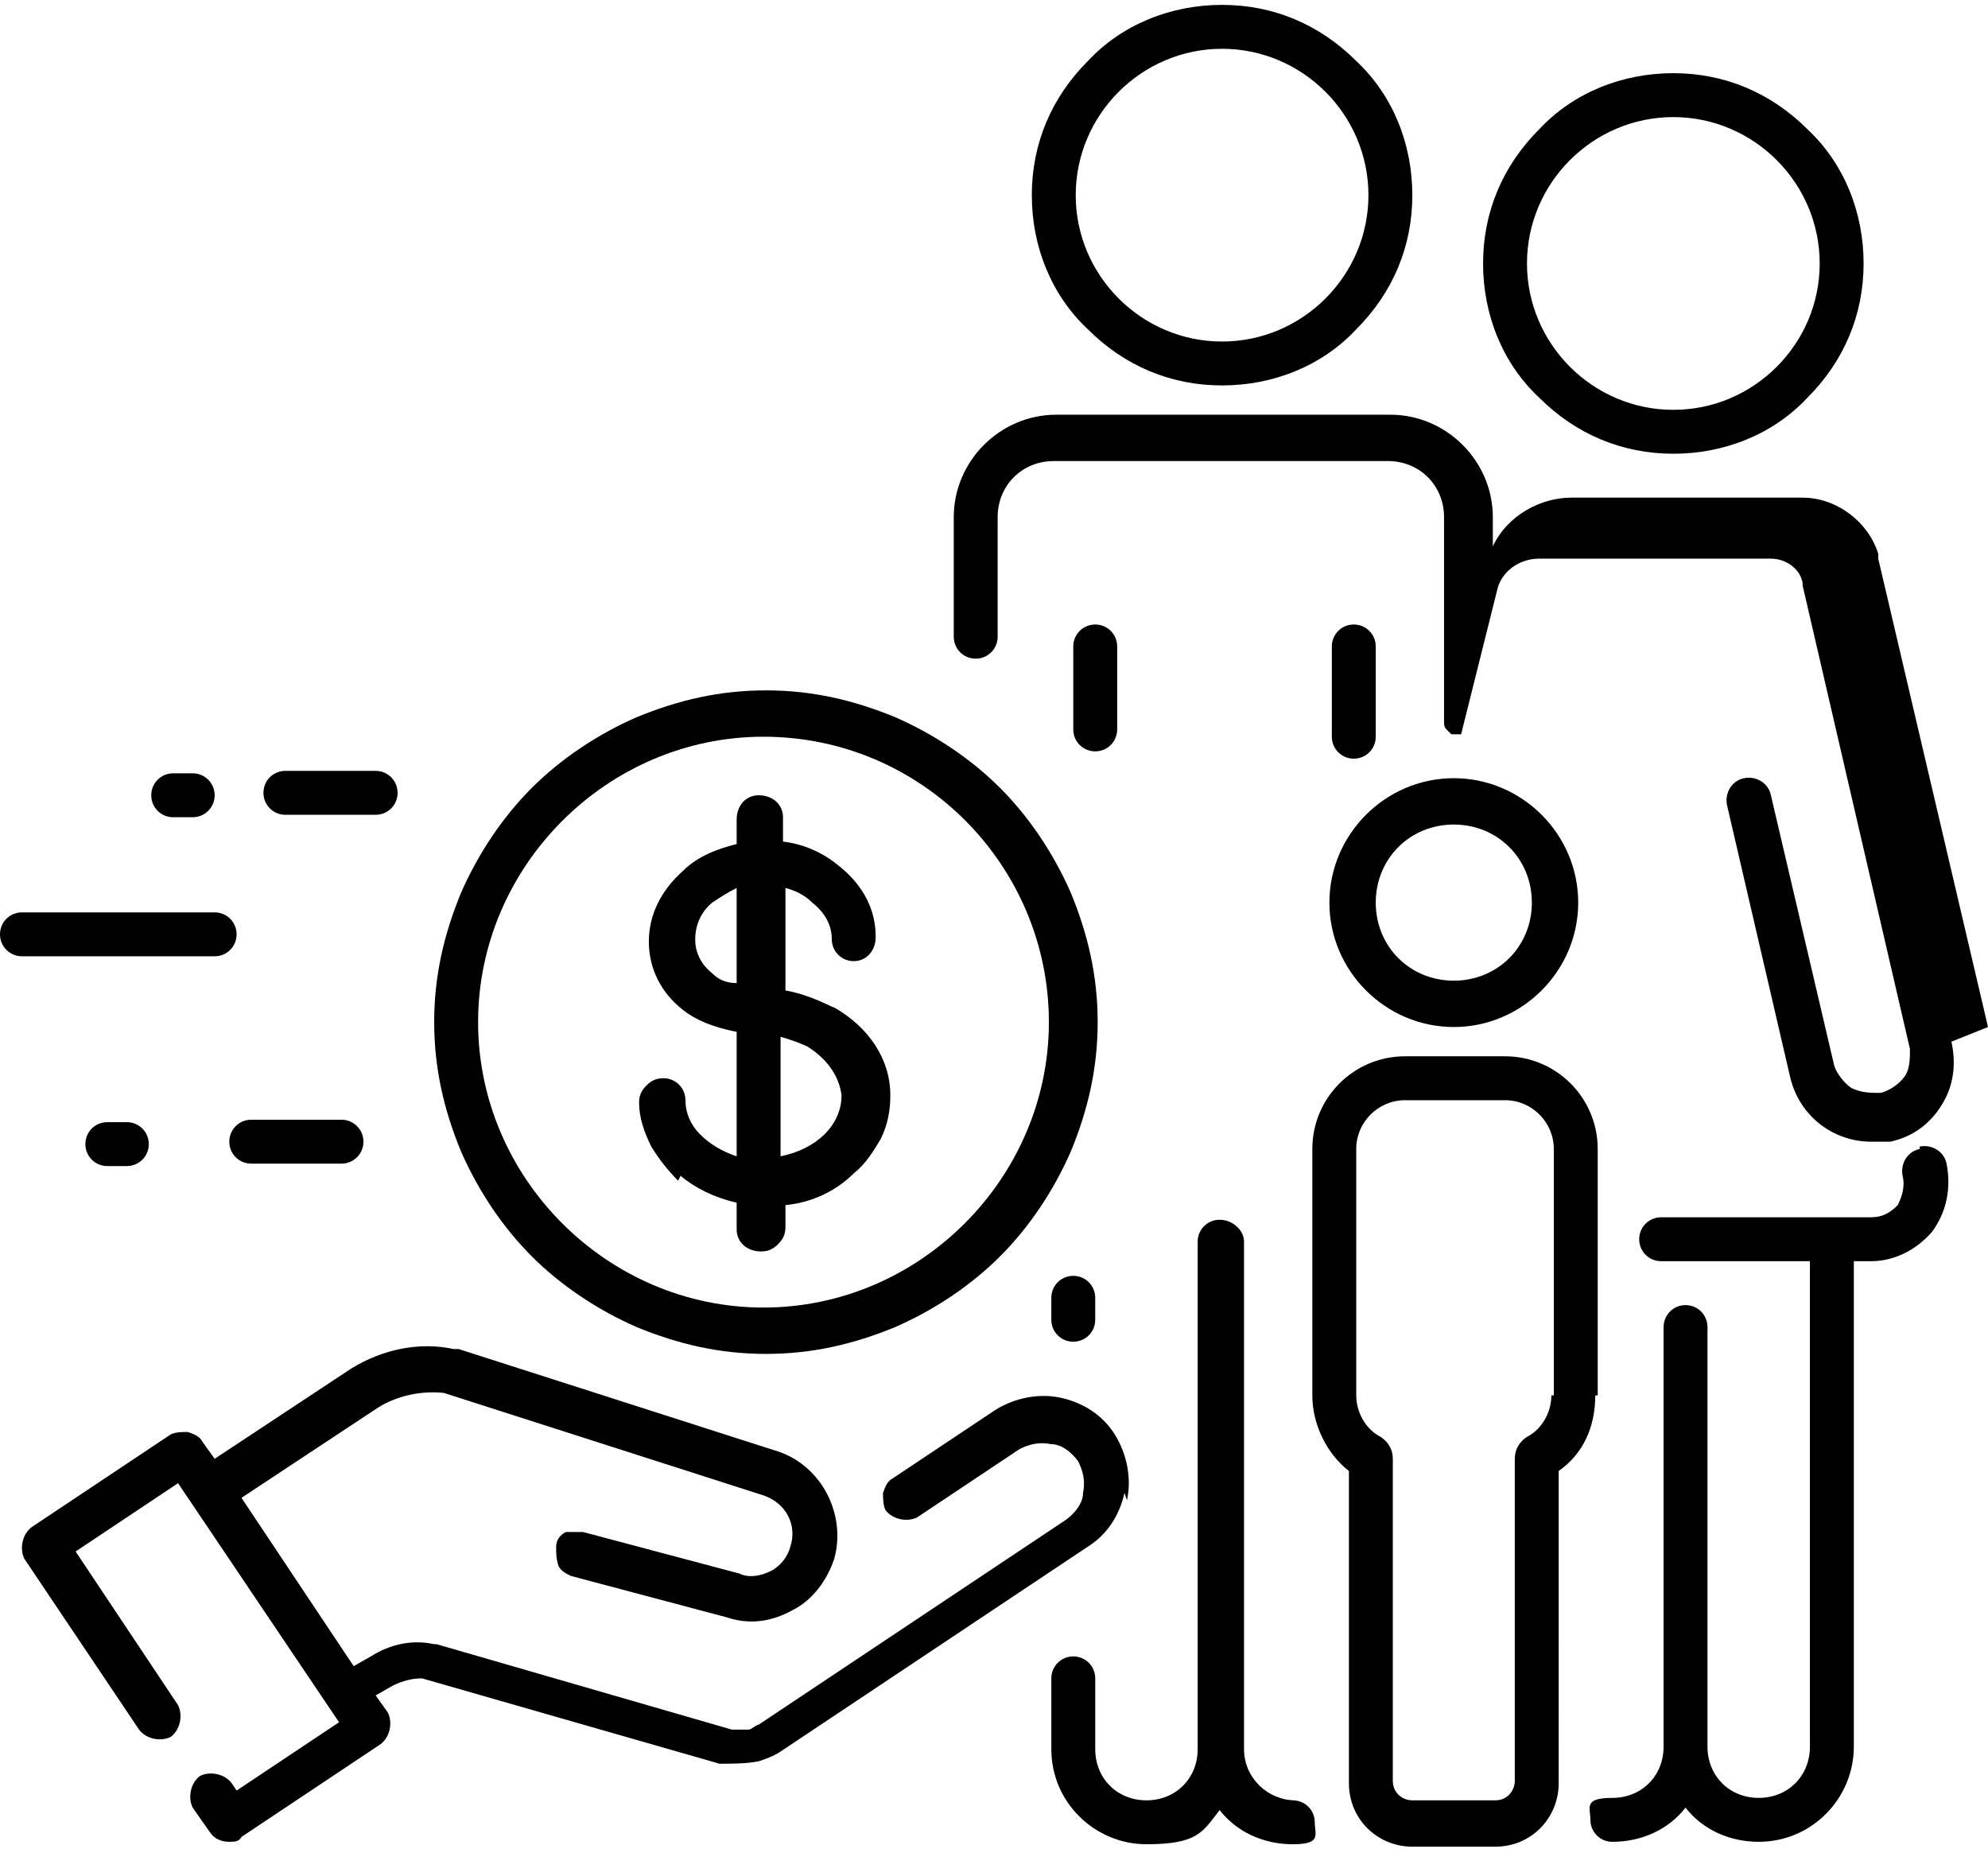 <?xml version="1.0" encoding="UTF-8"?> <svg xmlns="http://www.w3.org/2000/svg" viewBox="0 0 81.5 75.8"><path class="sw0" d="M78.7 47.1c-.5.1-.8.6-.7 1.1.1.4 0 .8-.2 1.2-.3.3-.6.5-1.1.5h-8.6c-.5 0-.9.4-.9.9s.4.9.9.9h6.1v19.9c0 1.2-.9 2.1-2.1 2.1s-2.1-.9-2.1-2.1V54.4c0-.5-.4-.9-.9-.9s-.9.4-.9.9v17.2c0 1.2-.9 2.1-2.1 2.1s-.9.4-.9.9.4.9.9.9c1.2 0 2.3-.5 3-1.4.7.9 1.8 1.4 3 1.4 2.2 0 3.9-1.8 3.9-3.9V51.7h.7c1 0 1.9-.5 2.5-1.2.6-.8.8-1.8.6-2.8-.1-.5-.6-.8-1.1-.7zM65.5 57.2V47.1c0-2.1-1.7-3.8-3.8-3.8h-4.1c-2.1 0-3.8 1.7-3.8 3.8v10.1c0 1.2.6 2.4 1.5 3.1v12.8c0 1.5 1.2 2.6 2.6 2.6h3.4c1.5 0 2.6-1.2 2.6-2.6V60.3c1-.7 1.5-1.8 1.5-3.1zm-1.9 0c0 .7-.4 1.4-1 1.7-.3.2-.5.5-.5.9V73c0 .4-.3.8-.8.8h-3.4c-.4 0-.8-.3-.8-.8V59.8c0-.4-.2-.7-.5-.9-.6-.3-1-1-1-1.7V47.1c0-1.1.9-2 2-2h4.1c1.1 0 2 .9 2 2v10.1zM68.6 18.6c2.1 0 4.1-.8 5.5-2.3 1.5-1.5 2.3-3.4 2.3-5.5s-.8-4.1-2.3-5.5C72.6 3.8 70.7 3 68.6 3s-4.1.8-5.5 2.3c-1.5 1.5-2.3 3.4-2.3 5.5s.8 4.1 2.3 5.5c1.5 1.5 3.4 2.3 5.5 2.3zm0-13.8c3.3 0 6 2.7 6 6s-2.7 6-6 6-6-2.7-6-6 2.7-6 6-6zM50.1 15.8c2.1 0 4.1-.8 5.5-2.3 1.5-1.5 2.3-3.4 2.3-5.5s-.8-4.1-2.3-5.5C54.1 1 52.2.2 50.1.2S46 1 44.6 2.5C43.1 4 42.3 5.9 42.3 8s.8 4.1 2.3 5.5c1.5 1.5 3.4 2.3 5.5 2.3zm0-13.8c3.3 0 6 2.7 6 6s-2.7 6-6 6-6-2.7-6-6 2.7-6 6-6zM59.6 42.1c2.8 0 5.1-2.3 5.1-5.1s-2.3-5.1-5.1-5.1-5.1 2.3-5.1 5.1 2.3 5.1 5.1 5.1zm0-8.3c1.8 0 3.2 1.4 3.2 3.2s-1.4 3.2-3.2 3.2-3.2-1.4-3.2-3.2 1.4-3.2 3.2-3.2zM56.4 30.2v-3.7c0-.5-.4-.9-.9-.9s-.9.4-.9.9v3.7c0 .5.4.9.9.9s.9-.4.9-.9zM11.7 33.4h3.7c.5 0 .9-.4.9-.9s-.4-.9-.9-.9h-3.7c-.5 0-.9.4-.9.9s.4.9.9.9zM7.1 33.5h.8c.5 0 .9-.4.9-.9s-.4-.9-.9-.9h-.8c-.5 0-.9.4-.9.9s.4.9.9.9zM8.8 39.2c.5 0 .9-.4.9-.9s-.4-.9-.9-.9H.9c-.5 0-.9.4-.9.9s.4.9.9.9h7.9zM9.4 46.8c0 .5.4.9.9.9H14c.5 0 .9-.4.9-.9s-.4-.9-.9-.9h-3.7c-.5 0-.9.4-.9.9zM4.4 46c-.5 0-.9.4-.9.9s.4.9.9.9h.8c.5 0 .9-.4.9-.9s-.4-.9-.9-.9h-.8zM46.2 61.5c.2-.9 0-1.9-.5-2.7-.5-.8-1.3-1.3-2.2-1.5-.9-.2-1.9 0-2.7.5l-4.2 2.8c-.2.1-.3.3-.4.6 0 .2 0 .5.1.7.3.4.9.5 1.3.3l4.2-2.8c.4-.2.8-.3 1.3-.2.4 0 .8.3 1.1.7.2.4.3.8.2 1.3 0 .4-.3.8-.7 1.1l-12.6 8.4c-.1 0-.3.2-.4.2H30l-12.1-3.5h-.1c-.9-.2-1.8 0-2.6.5l-.7.4-4.6-6.9 5.6-3.7c.8-.5 1.8-.7 2.7-.6l13.1 4.2c.9.3 1.4 1.2 1.1 2.1-.1.4-.4.8-.8 1-.4.2-.9.3-1.3.1l-6.4-1.7h-.7c-.2.1-.4.3-.4.6s0 .5.1.8c.1.2.3.3.5.4l6.4 1.7c.9.3 1.8.2 2.7-.3.8-.4 1.4-1.2 1.7-2.1.5-1.8-.5-3.8-2.3-4.4l-13.1-4.2h-.2c-1.4-.3-2.9 0-4.2.8l-5.6 3.7-.5-.7c-.1-.2-.3-.3-.6-.4-.2 0-.5 0-.7.1l-5.7 3.8c-.4.3-.5.9-.3 1.3l4.7 7c.3.4.9.5 1.3.3.4-.3.5-.9.3-1.3l-4.2-6.3 4.2-2.8 6.6 9.8-4.2 2.8-.2-.3c-.3-.4-.9-.5-1.3-.3-.4.3-.5.9-.3 1.3l.7 1c.2.3.5.4.8.4.2 0 .4 0 .5-.2l5.7-3.8c.4-.3.5-.9.3-1.3l-.5-.7.7-.4c.4-.2.8-.3 1.2-.3l12.2 3.5c.5 0 1.1 0 1.6-.1.3-.1.6-.2.9-.4l12.6-8.4c.8-.5 1.3-1.3 1.5-2.2zM27.9 48.2c.6.5 1.4.9 2.3 1.1v1.1c0 .5.4.9 1 .9.3 0 .5-.1.7-.3.2-.2.3-.4.3-.7v-.9c1.1-.1 2.1-.6 2.8-1.3.5-.4.8-.9 1.1-1.4.3-.6.4-1.2.4-1.8 0-1.5-.9-2.8-2.3-3.6-.1 0-.9-.5-2-.7v-4.2c.4.1.8.3 1.1.6.5.4.8.9.8 1.5 0 .5.4.9.9.9s.9-.4.9-1c0-1.1-.5-2.1-1.5-2.9-.6-.5-1.4-.9-2.3-1v-1c0-.5-.4-.9-1-.9-.5 0-.9.4-.9 1v1c-.8.2-1.6.5-2.2 1.1-.9.8-1.4 1.8-1.4 2.9 0 1.1.5 2.1 1.4 2.8.5.4 1.2.7 2.2.9v5.1c-.6-.2-1.1-.5-1.5-.9-.4-.4-.6-.9-.6-1.4 0-.5-.4-.9-.9-.9-.3 0-.5.1-.7.3-.2.2-.3.4-.3.7 0 .6.2 1.2.5 1.8.3.5.7 1 1.1 1.4zm4.1-5.7c.7.2 1.1.4 1.1.4.8.5 1.3 1.2 1.4 2 0 1.2-1 2.2-2.5 2.5v-5zm-2.8-2.6c-.5-.4-.7-.9-.7-1.4 0-.5.2-1.1.7-1.5.3-.2.6-.4 1-.6v3.9c-.5 0-.8-.2-1-.4z"></path><path class="sw0" d="M21.8 51.5c1.2 1.2 2.7 2.2 4.3 2.9 1.7.7 3.4 1.1 5.3 1.1s3.6-.4 5.3-1.1c1.6-.7 3.1-1.7 4.3-2.9 1.2-1.2 2.2-2.7 2.9-4.3.7-1.7 1.1-3.4 1.1-5.3s-.4-3.6-1.1-5.3c-.7-1.6-1.7-3.1-2.9-4.3-1.2-1.2-2.7-2.2-4.3-2.9-1.7-.7-3.4-1.1-5.3-1.1s-3.6.4-5.3 1.1c-1.6.7-3.1 1.7-4.3 2.9-1.2 1.2-2.2 2.7-2.9 4.3-.7 1.7-1.1 3.4-1.1 5.3s.4 3.6 1.1 5.3c.7 1.6 1.7 3.1 2.9 4.3zm9.5-21.3c6.5 0 11.7 5.3 11.7 11.7s-5.3 11.7-11.7 11.7-11.7-5.3-11.7-11.7 5.3-11.7 11.7-11.7zM53.1 73.8c-1.1 0-2.1-.9-2.1-2.1V50.9c0-.5-.5-.9-1-.9s-.9.4-.9.9v20.8c0 1.2-.9 2.1-2.1 2.1s-2.1-.9-2.1-2.1v-2.9c0-.5-.4-.9-.9-.9s-.9.4-.9.9v2.9c0 2.2 1.8 3.9 3.9 3.9s2.3-.5 3-1.4c.7.9 1.8 1.4 3 1.4s.9-.4.9-.9-.4-.9-.9-.9zM81.5 42.1 77 22.9v-.2c-.4-1.3-1.7-2.3-3.1-2.3h-9.5c-1.2 0-2.6.7-3.2 2v-1.2c0-2.3-1.9-4.2-4.2-4.2H43.3c-2.3 0-4.2 1.9-4.2 4.2v4.9c0 .5.4.9.9.9s.9-.4.9-.9v-4.9c0-1.3 1-2.3 2.3-2.3h13.7c1.3 0 2.3 1 2.3 2.3V29.6c0 .1 0 .2.1.3l.2.2h.4l1.5-6c.2-.7.9-1.2 1.7-1.2h9.5c.6 0 1.2.4 1.3 1v.1l4.4 19c0 .4 0 .8-.2 1.1-.2.3-.6.6-1 .7-.4 0-.8 0-1.2-.2-.3-.2-.6-.6-.7-.9l-2.6-11.1c-.1-.5-.6-.8-1.1-.7-.5.1-.8.6-.7 1.1l2.6 11.2c.4 1.6 1.8 2.6 3.3 2.6h.8c.9-.2 1.6-.7 2.1-1.5s.6-1.7.4-2.6z"></path><path class="sw0" d="M45.8 29.9v-3.4c0-.5-.4-.9-.9-.9s-.9.4-.9.9v3.4c0 .5.4.9.9.9s.9-.4.9-.9zM44 52.3c-.5 0-.9.4-.9.9v.9c0 .5.4.9.9.9s.9-.4.9-.9v-.9c0-.5-.4-.9-.9-.9z"></path></svg> 